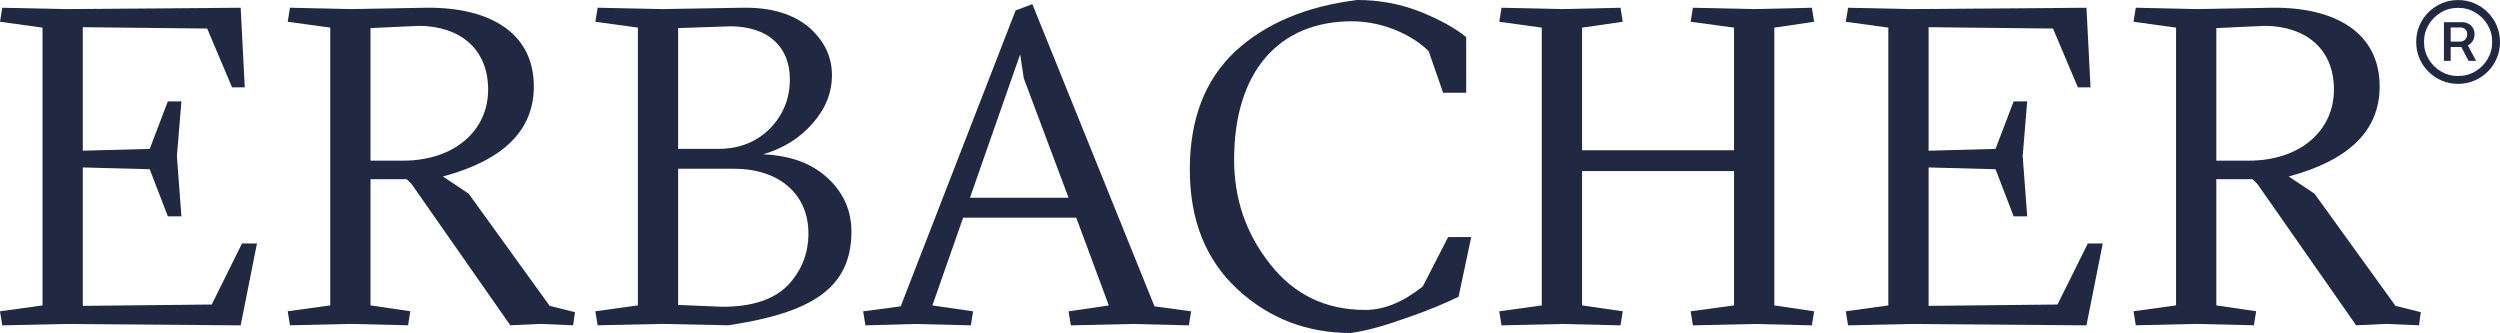 <?xml version="1.0" encoding="UTF-8" standalone="no"?>
<svg
   xmlns:dc="http://purl.org/dc/elements/1.1/"
   xmlns:cc="http://creativecommons.org/ns#"
   xmlns:rdf="http://www.w3.org/1999/02/22-rdf-syntax-ns#"
   xmlns:svg="http://www.w3.org/2000/svg"
   xmlns="http://www.w3.org/2000/svg"
   height="112.13"
   width="841.88"
   version="1.1"
   viewBox="0 0 841.88 112.13"
   id="Ebene_1">
  <defs
     id="defs41">
    <style
       id="style39">.cls-1{fill:#212842;}</style>
  </defs>
  <path
     style="fill:#212842"
     id="path43"
     d="m 840.79,8.64 c -0.73,-1.7 -1.74,-3.2 -3.04,-4.5 -1.29,-1.29 -2.79,-2.3 -4.5,-3.03 -1.7,-0.73 -3.53,-1.09 -5.48,-1.09 -1.95,0 -3.78,0.36 -5.49,1.09 -1.7,0.73 -3.2,1.74 -4.5,3.03 -1.29,1.29 -2.31,2.79 -3.03,4.5 -0.73,1.71 -1.09,3.53 -1.09,5.49 0,1.96 0.36,3.78 1.09,5.49 0.73,1.7 1.74,3.2 3.03,4.5 1.29,1.29 2.79,2.3 4.5,3.03 1.7,0.73 3.53,1.09 5.49,1.09 1.96,0 3.78,-0.36 5.48,-1.09 1.7,-0.73 3.2,-1.74 4.5,-3.03 1.3,-1.29 2.31,-2.79 3.04,-4.5 0.73,-1.71 1.09,-3.53 1.09,-5.49 0,-1.96 -0.37,-3.78 -1.09,-5.49 z M 837.7,19.9 c -1.03,1.74 -2.42,3.12 -4.15,4.15 -1.74,1.04 -3.66,1.55 -5.78,1.55 -2.12,0 -4.04,-0.52 -5.78,-1.55 -1.74,-1.03 -3.12,-2.42 -4.15,-4.15 -1.03,-1.74 -1.55,-3.66 -1.55,-5.78 0,-2.12 0.52,-4.04 1.55,-5.78 1.03,-1.74 2.42,-3.12 4.15,-4.15 1.73,-1.03 3.66,-1.55 5.78,-1.55 2.12,0 4.04,0.52 5.78,1.55 1.73,1.04 3.12,2.42 4.15,4.15 1.03,1.74 1.55,3.66 1.55,5.78 0,2.12 -0.52,4.04 -1.55,5.78 z"
     class="cls-1" />
  <path
     style="fill:#212842"
     id="path45"
     d="m 831.08,15.29 c 0.64,-0.34 1.17,-0.83 1.59,-1.47 0.42,-0.64 0.63,-1.4 0.63,-2.28 0,-0.88 -0.2,-1.63 -0.61,-2.23 -0.41,-0.6 -0.92,-1.06 -1.53,-1.37 -0.62,-0.31 -1.26,-0.47 -1.92,-0.47 H 823 v 13.02 h 2.27 v -4.67 h 3.58 l 2.44,4.67 h 2.54 l -2.77,-5.17 c 0,0 0.02,0 0.03,-0.01 z m -5.81,-6.05 h 3.28 c 0.57,0 1.08,0.18 1.56,0.53 0.48,0.35 0.71,0.94 0.71,1.76 0,0.82 -0.24,1.41 -0.71,1.84 -0.48,0.43 -1.01,0.64 -1.61,0.64 h -3.23 V 9.23 Z"
     class="cls-1" />
  <polygon
     transform="translate(-70.87,-70.85)"
     style="fill:#212842"
     id="polygon47"
     points="98.75,127.24 121.29,127.84 127.39,143.69 131.96,143.69 130.44,123.43 131.96,104.99 127.39,104.99 121.29,120.99 98.75,121.6 98.75,80.01 140.64,80.46 149.02,100.27 153.29,100.27 151.92,73.46 92.65,73.91 71.63,73.46 70.87,78.18 85.19,80.16 85.19,173.7 70.87,175.68 71.63,180.41 92.65,179.95 151.92,180.41 157.4,152.83 152.37,152.83 142.17,173.4 98.75,173.85 "
     class="cls-1" />
  <path
     style="fill:#212842"
     id="path49"
     d="m 157.83,65.22 -8.68,-5.79 C 169.56,53.95 179.77,43.89 179.77,29.11 179.77,11.29 165.3,2.45 143.82,2.6 L 118.22,3.06 97.65,2.6 96.89,7.32 111.21,9.3 v 93.54 l -14.32,1.98 0.76,4.72 20.42,-0.46 19.35,0.46 0.76,-4.72 -13.41,-1.98 v -42.5 h 12.19 l 1.67,1.67 33.21,47.53 10.05,-0.46 11.12,0.46 0.61,-4.42 -8.53,-2.13 -27.27,-37.78 z M 135.74,54.1 H 124.77 V 9.46 L 141.22,8.7 c 13.56,0.15 23.16,7.62 23.16,21.48 0,13.86 -11.43,23.92 -28.64,23.92 z"
     class="cls-1" />
  <path
     style="fill:#212842"
     id="path51"
     d="M 278.79,60.04 C 273.46,55.01 266.3,52.42 257,51.96 c 6.71,-1.98 12.19,-5.33 16.61,-10.36 4.42,-5.03 6.55,-10.36 6.55,-16.3 0,-6.25 -2.59,-11.58 -7.77,-16.15 C 267.06,4.73 259.75,2.45 250.15,2.6 L 222.88,3.06 201.25,2.6 200.49,7.32 214.81,9.3 v 93.54 l -14.32,1.98 0.76,4.72 21.63,-0.46 22.4,0.46 c 27.27,-4.11 41.44,-12.04 41.44,-31.54 0,-7.01 -2.59,-12.95 -7.92,-17.98 z M 228.36,9.46 246.18,8.85 c 12.65,0.15 19.81,7.01 19.81,17.82 0,6.55 -2.28,12.04 -6.7,16.61 -4.57,4.57 -10.36,6.85 -17.37,6.85 H 228.36 V 9.45 Z m 37.02,86.53 c -4.72,4.88 -12.04,7.31 -22.09,7.31 l -14.93,-0.61 V 56.83 h 18.74 c 15.69,0 25.14,8.84 25.14,21.79 0,6.7 -2.29,12.49 -6.86,17.37 z"
     class="cls-1" />
  <path
     style="fill:#212842"
     id="path53"
     d="m 347.65,1.39 -5.64,2.13 -38.7,99.64 -12.64,1.68 0.76,4.72 16.61,-0.46 18.89,0.46 0.76,-4.72 -13.71,-1.98 10.36,-29.56 h 38.09 l 10.97,29.56 -13.56,1.98 0.76,4.72 20.72,-0.46 19.04,0.46 0.76,-4.72 -12.34,-1.68 z m -21.02,65.2 16.91,-48.29 1.22,8.07 15.08,40.22 z"
     class="cls-1" />
  <path
     style="fill:#212842"
     id="path55"
     d="m 479.13,96.45 c -6.7,5.33 -13.1,7.92 -19.35,7.92 -13.41,0 -24.07,-5.18 -32.15,-15.54 -8.08,-10.21 -12.04,-21.94 -12.04,-35.04 0,-29.86 15.23,-46.62 39.61,-46.62 11.12,0 20.87,5.03 25.9,10.05 l 4.87,14.01 h 7.77 V 12.49 C 489.78,9.29 484.45,6.4 477.9,3.81 471.2,1.22 464.19,0 457.03,0 439.81,2.13 426.1,7.92 415.9,17.37 c -10.21,9.6 -15.23,22.85 -15.23,39.76 0,16.91 5.33,30.32 16,40.22 10.66,9.9 23.46,14.78 38.24,14.78 5.33,-0.76 11.43,-2.44 18.59,-5.03 7.16,-2.44 12.95,-4.88 17.67,-7.16 l 4.27,-20.11 h -7.77 l -8.53,16.6 z"
     class="cls-1" />
  <polygon
     transform="translate(-70.87,-70.85)"
     style="fill:#212842"
     id="polygon57"
     points="661.67,73.91 640.95,73.46 640.19,78.18 654.81,80.16 654.81,121.45 603.63,121.45 603.63,80.16 617.34,78.18 616.58,73.46 596.92,73.91 576.51,73.46 575.75,78.18 590.07,80.16 590.07,173.7 575.75,175.68 576.51,180.41 596.92,179.95 616.58,180.41 617.34,175.68 603.63,173.7 603.63,128.45 654.81,128.45 654.81,173.7 640.19,175.68 640.95,180.41 661.67,179.95 681.02,180.41 681.78,175.68 668.37,173.7 668.37,80.16 681.78,78.18 681.02,73.46 "
     class="cls-1" />
  <polygon
     transform="translate(-70.87,-70.85)"
     style="fill:#212842"
     id="polygon59"
     points="720.33,127.24 742.87,127.84 748.97,143.69 753.54,143.69 752.01,123.43 753.54,104.99 748.97,104.99 742.87,120.99 720.33,121.6 720.33,80.01 762.22,80.46 770.6,100.27 774.86,100.27 773.49,73.46 714.23,73.91 693.21,73.46 692.44,78.18 706.77,80.16 706.77,173.7 692.44,175.68 693.21,180.41 714.23,179.95 773.49,180.41 778.98,152.83 773.95,152.83 763.74,173.4 720.33,173.85 "
     class="cls-1" />
  <path
     style="fill:#212842"
     id="path61"
     d="m 779.41,65.22 -8.68,-5.79 C 791.14,53.95 801.35,43.89 801.35,29.11 801.35,11.29 786.88,2.45 765.4,2.6 L 739.8,3.06 719.23,2.6 718.47,7.32 732.79,9.3 v 93.54 l -14.32,1.98 0.76,4.72 20.42,-0.46 19.35,0.46 0.76,-4.72 -13.41,-1.98 v -42.5 h 12.19 l 1.68,1.67 33.21,47.53 10.05,-0.46 11.12,0.46 0.61,-4.42 -8.53,-2.13 -27.27,-37.78 z M 757.32,54.1 H 746.35 V 9.46 L 762.8,8.7 c 13.56,0.15 23.16,7.62 23.16,21.48 0,13.86 -11.43,23.92 -28.64,23.92 z"
     class="cls-1" />
</svg>
